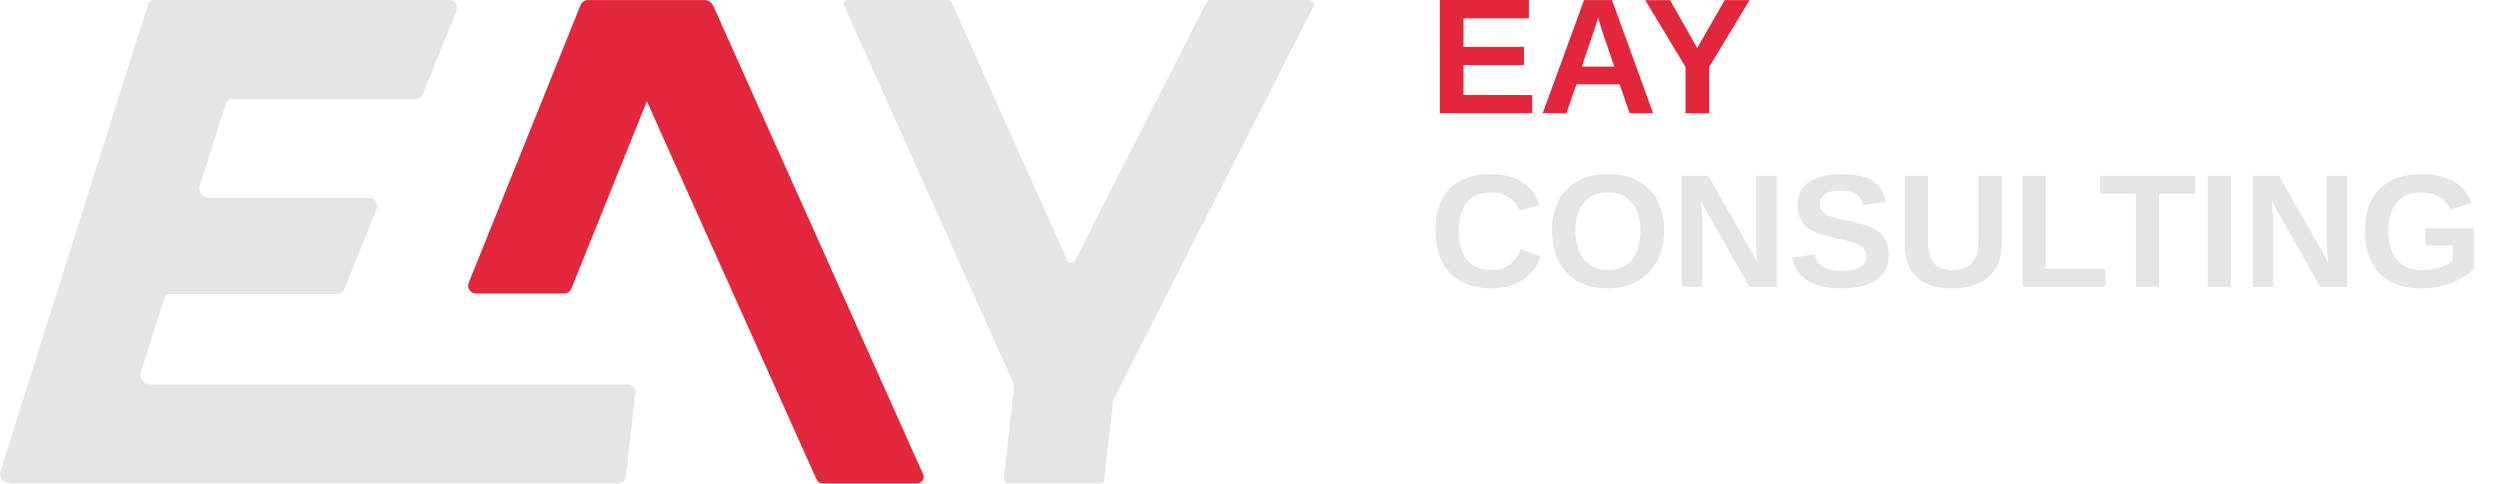 <?xml version="1.0" encoding="UTF-8"?> <svg xmlns="http://www.w3.org/2000/svg" width="155" height="30" viewBox="0 0 155 30" fill="none"><path d="M150.152 16.75C150.527 16.75 150.89 16.696 151.241 16.589C151.593 16.478 151.865 16.338 152.057 16.169V15.217H150.377V14.152H153.375V16.682C153.01 17.056 152.535 17.349 151.949 17.561C151.367 17.772 150.755 17.878 150.113 17.878C149.368 17.878 148.735 17.74 148.214 17.463C147.696 17.183 147.302 16.778 147.032 16.247C146.762 15.713 146.627 15.067 146.627 14.309C146.627 13.176 146.93 12.308 147.535 11.706C148.141 11.101 149.011 10.798 150.147 10.798C150.955 10.798 151.616 10.948 152.13 11.247C152.644 11.543 153.01 11.991 153.229 12.59L151.9 12.99C151.757 12.642 151.533 12.378 151.227 12.199C150.921 12.02 150.561 11.931 150.147 11.931C149.47 11.931 148.956 12.136 148.604 12.546C148.253 12.956 148.077 13.544 148.077 14.309C148.077 15.087 148.258 15.689 148.619 16.115C148.984 16.538 149.495 16.75 150.152 16.75Z" fill="#E7E4E4"></path><path d="M140.938 13.723V17.78H139.659V10.9H141.305L144.347 16.242C144.288 15.748 144.259 15.3 144.259 14.9V10.9H145.538V17.78H143.849L140.851 12.483C140.88 12.74 140.901 12.973 140.914 13.181C140.93 13.386 140.938 13.566 140.938 13.723Z" fill="#E7E4E4"></path><path d="M138.316 10.9V17.78H136.876V10.9H138.316Z" fill="#E7E4E4"></path><path d="M133.868 12.014V17.78H132.428V12.014H130.206V10.9H136.095V12.014H133.868Z" fill="#E7E4E4"></path><path d="M130.523 16.667V17.78H125.392V10.9H126.832V16.667H130.523Z" fill="#E7E4E4"></path><path d="M121.026 17.878C120.395 17.878 119.861 17.776 119.425 17.57C118.989 17.362 118.658 17.059 118.434 16.662C118.209 16.262 118.097 15.775 118.097 15.202V10.9H119.537V15.09C119.537 15.634 119.666 16.047 119.923 16.33C120.183 16.61 120.564 16.75 121.065 16.75C121.58 16.75 121.975 16.604 122.252 16.311C122.529 16.015 122.667 15.591 122.667 15.041V10.9H124.107V15.129C124.107 15.709 123.985 16.203 123.741 16.613C123.5 17.024 123.15 17.338 122.691 17.556C122.232 17.771 121.677 17.878 121.026 17.878Z" fill="#E7E4E4"></path><path d="M117.105 15.798C117.105 16.472 116.855 16.988 116.354 17.346C115.855 17.701 115.123 17.878 114.156 17.878C112.415 17.878 111.401 17.248 111.114 15.988L112.506 15.759C112.6 16.123 112.784 16.389 113.058 16.555C113.331 16.718 113.71 16.799 114.195 16.799C114.7 16.799 115.077 16.723 115.328 16.57C115.579 16.416 115.704 16.187 115.704 15.881C115.704 15.686 115.647 15.525 115.533 15.398C115.419 15.271 115.257 15.165 115.045 15.08C114.941 15.038 114.788 14.992 114.586 14.944C114.384 14.891 114.133 14.834 113.834 14.773C113.489 14.691 113.219 14.623 113.023 14.568C112.828 14.509 112.672 14.454 112.555 14.402C112.438 14.346 112.324 14.286 112.213 14.221C111.969 14.074 111.778 13.879 111.642 13.635C111.505 13.391 111.437 13.086 111.437 12.722C111.437 12.1 111.669 11.625 112.135 11.296C112.604 10.964 113.284 10.798 114.176 10.798C115.029 10.798 115.668 10.931 116.095 11.198C116.524 11.465 116.801 11.906 116.925 12.522L115.528 12.712C115.457 12.416 115.31 12.193 115.089 12.043C114.871 11.893 114.557 11.819 114.146 11.819C113.71 11.819 113.383 11.887 113.165 12.024C112.947 12.16 112.838 12.365 112.838 12.639C112.838 12.818 112.883 12.964 112.975 13.078C113.069 13.192 113.207 13.29 113.39 13.371C113.562 13.449 113.932 13.549 114.498 13.669C114.827 13.741 115.11 13.809 115.348 13.874C115.585 13.936 115.776 13.996 115.919 14.055C116.062 14.117 116.189 14.182 116.3 14.25C116.414 14.319 116.511 14.392 116.593 14.47C116.759 14.629 116.886 14.82 116.974 15.041C117.062 15.259 117.105 15.511 117.105 15.798Z" fill="#E7E4E4"></path><path d="M105.548 13.723V17.78H104.269V10.9H105.914L108.956 16.242C108.897 15.748 108.868 15.3 108.868 14.9V10.9H110.147V17.78H108.458L105.46 12.483C105.489 12.74 105.51 12.973 105.523 13.181C105.54 13.386 105.548 13.566 105.548 13.723Z" fill="#E7E4E4"></path><path d="M103.175 14.309C103.175 15.025 103.03 15.652 102.74 16.189C102.454 16.723 102.049 17.137 101.524 17.434C101.004 17.73 100.392 17.878 99.689 17.878C98.969 17.878 98.351 17.735 97.833 17.448C97.315 17.159 96.918 16.747 96.642 16.213C96.365 15.679 96.227 15.044 96.227 14.309C96.227 13.573 96.363 12.943 96.637 12.419C96.913 11.895 97.311 11.495 97.828 11.218C98.349 10.938 98.972 10.798 99.698 10.798C100.427 10.798 101.051 10.94 101.568 11.223C102.086 11.503 102.483 11.905 102.76 12.429C103.036 12.953 103.175 13.58 103.175 14.309ZM101.705 14.309C101.705 13.566 101.529 12.986 101.178 12.566C100.826 12.142 100.333 11.931 99.698 11.931C99.054 11.931 98.556 12.141 98.204 12.561C97.853 12.977 97.677 13.56 97.677 14.309C97.677 14.81 97.758 15.243 97.921 15.608C98.084 15.972 98.315 16.254 98.614 16.452C98.917 16.648 99.275 16.745 99.689 16.745C100.333 16.745 100.829 16.534 101.178 16.11C101.529 15.687 101.705 15.087 101.705 14.309Z" fill="#E7E4E4"></path><path d="M92.472 16.745C93.344 16.745 93.948 16.309 94.283 15.437L95.538 15.91C95.268 16.574 94.871 17.069 94.347 17.395C93.826 17.717 93.201 17.878 92.472 17.878C91.736 17.878 91.109 17.738 90.592 17.458C90.074 17.175 89.679 16.766 89.405 16.233C89.135 15.699 89 15.057 89 14.309C89 13.553 89.13 12.915 89.391 12.395C89.651 11.874 90.035 11.478 90.543 11.208C91.051 10.935 91.672 10.798 92.408 10.798C93.216 10.798 93.873 10.961 94.381 11.286C94.889 11.608 95.245 12.084 95.45 12.712L94.181 13.059C94.073 12.714 93.862 12.44 93.546 12.238C93.233 12.033 92.864 11.931 92.438 11.931C91.787 11.931 91.292 12.133 90.953 12.536C90.618 12.94 90.45 13.531 90.45 14.309C90.45 14.836 90.527 15.28 90.68 15.642C90.836 16.003 91.064 16.278 91.363 16.467C91.666 16.652 92.035 16.745 92.472 16.745Z" fill="#E7E4E4"></path><path d="M94.995 5.893V7.02H89.268L89.269 0H94.793L94.791 1.137H90.738V2.904H94.486V4.04H90.738L90.737 5.884L94.995 5.893Z" fill="#E2273D"></path><path d="M99.079 1.083C99.045 1.216 98.999 1.379 98.939 1.56C98.879 1.751 98.837 1.885 98.808 1.961L98.071 4.13H100.089L99.331 1.914C99.285 1.78 99.243 1.637 99.203 1.503C99.162 1.36 99.12 1.226 99.079 1.083ZM97.74 5.228L97.117 7.024H95.647L98.211 0.003H99.945L102.496 7.024H101.039L100.418 5.228H97.74Z" fill="#E2273D"></path><path d="M105.969 4.153V7.027H104.503V4.153L102.004 0.007H103.543L105.227 2.978L106.932 0.007H108.473L105.969 4.153Z" fill="#E2273D"></path><path d="M81.433 0.401L69.03 24.776L68.461 29.762C68.451 29.886 68.355 29.962 68.233 29.962H62.535C62.366 29.962 62.222 29.81 62.24 29.647L62.882 23.964C62.888 23.917 62.88 23.869 62.858 23.821L52.335 0.344C52.257 0.172 52.361 0 52.538 0H58.746C58.86 0 58.971 0.077 59.019 0.182L66.161 16.113C66.257 16.323 66.543 16.361 66.638 16.171L74.811 0.124C74.848 0.048 74.927 0 75.015 0H81.162C81.37 0 81.524 0.23 81.433 0.401Z" fill="#E7E4E4"></path><path d="M39.39 24.365C39.422 24.079 39.197 23.831 38.908 23.831H9.3C8.922 23.831 8.618 23.439 8.727 23.095L10.17 18.539C10.229 18.348 10.402 18.224 10.609 18.224H20.901C21.099 18.224 21.277 18.109 21.351 17.918L23.359 12.942C23.487 12.627 23.252 12.274 22.907 12.274H12.953C12.575 12.274 12.271 11.892 12.382 11.538L13.992 6.447C14.053 6.266 14.224 6.142 14.43 6.142H25.771C25.971 6.142 26.147 6.018 26.223 5.836L28.306 0.669C28.434 0.344 28.2 0 27.857 0H9.604C9.398 0 9.224 0.124 9.166 0.315L0.022 29.227C-0.086 29.581 0.215 29.962 0.595 29.962H38.322C38.569 29.962 38.775 29.781 38.804 29.533L39.39 24.365Z" fill="#E7E4E4"></path><path d="M56.866 29.966H50.992C50.834 29.966 50.691 29.87 50.626 29.727L40.106 6.279L35.425 17.893C35.351 18.075 35.174 18.199 34.974 18.199H29.512C29.166 18.199 28.93 17.845 29.06 17.53L36 0.3C36.074 0.128 36.252 0.004 36.452 0.004H43.681C43.91 0.004 44.128 0.147 44.227 0.367L57.233 29.402C57.352 29.67 57.158 29.966 56.866 29.966Z" fill="#E2273D"></path></svg> 